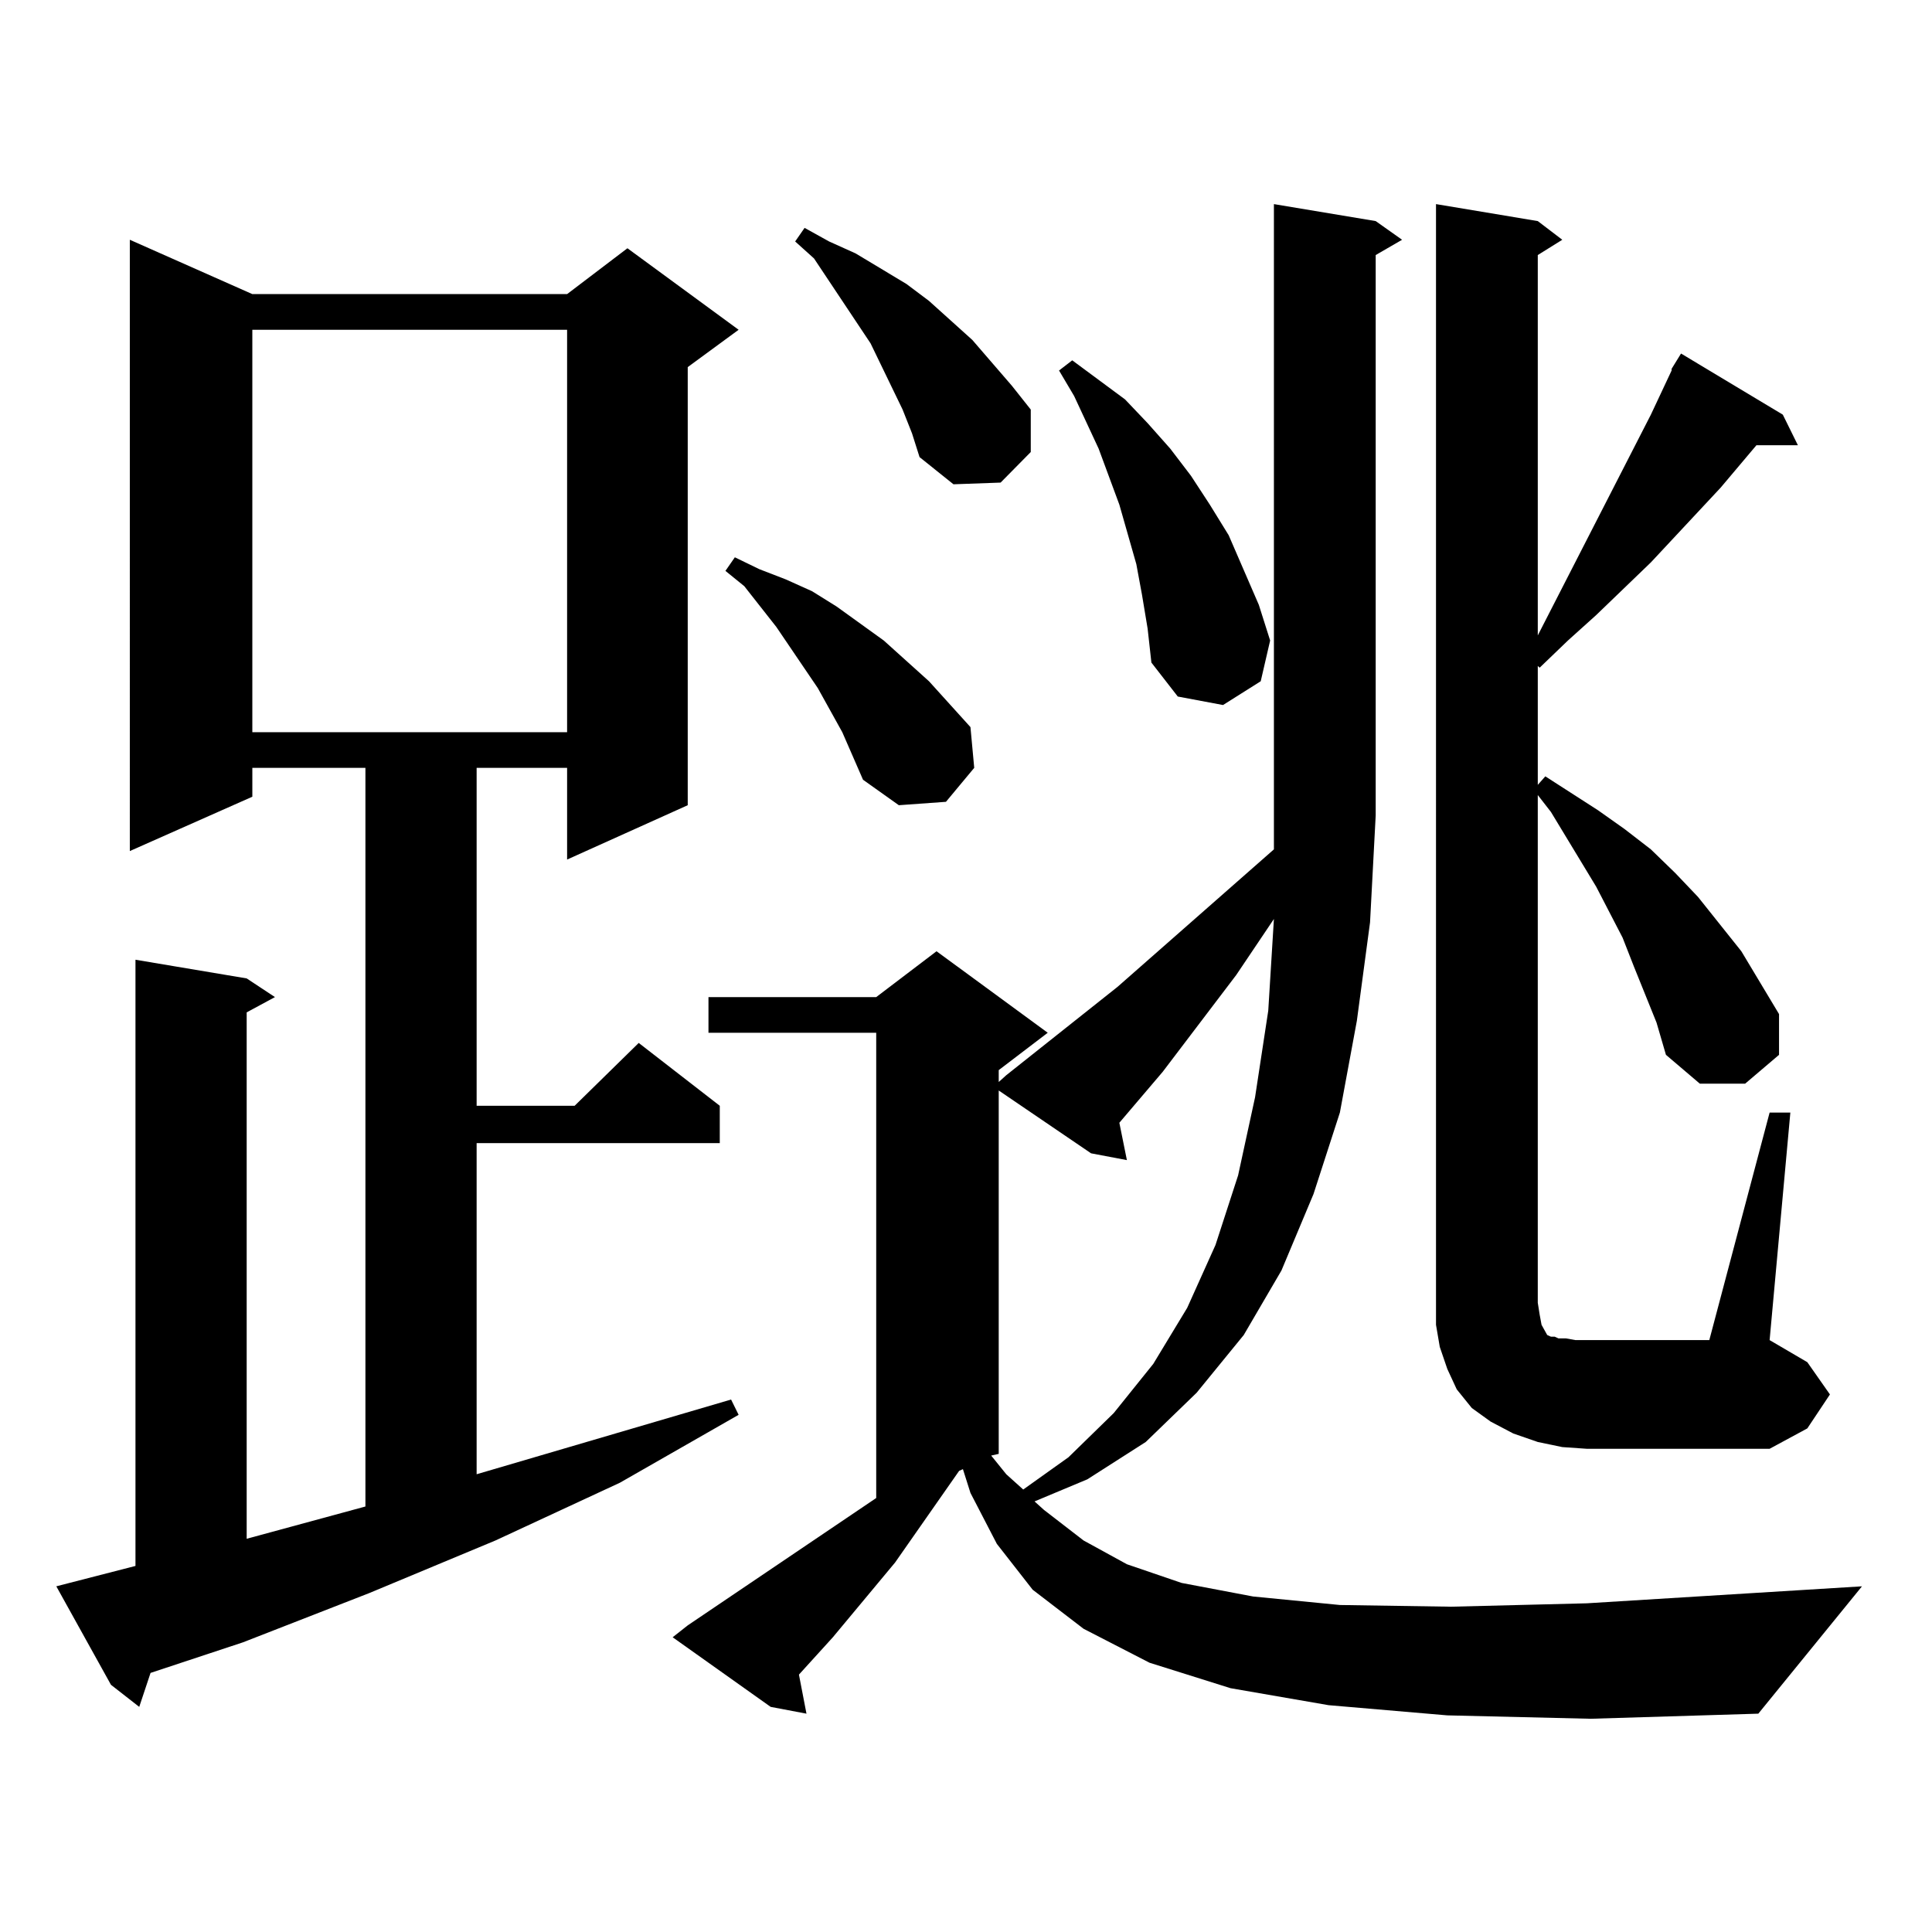 <?xml version="1.0" encoding="utf-8"?>
<!-- Generator: Adobe Illustrator 16.0.0, SVG Export Plug-In . SVG Version: 6.00 Build 0)  -->
<!DOCTYPE svg PUBLIC "-//W3C//DTD SVG 1.1//EN" "http://www.w3.org/Graphics/SVG/1.1/DTD/svg11.dtd">
<svg version="1.1" id="图层_1" xmlns="http://www.w3.org/2000/svg" xmlns:xlink="http://www.w3.org/1999/xlink" x="0px" y="0px"
	 width="1000px" height="1000px" viewBox="0 0 1000 1000" enable-background="new 0 0 1000 1000" xml:space="preserve">
<path d="M29.146,821.074l40.975-10.547v-313.77l57.56,9.668l14.634,9.668l-14.634,7.91v272.461l61.462-16.699V397.441h-58.535
	v14.941l-63.413,28.125V124.102l63.413,28.125h162.923l31.219-23.73l57.56,42.188l-26.341,19.336v226.758l-62.438,28.125v-47.461
	h-46.828v174.902h50.73l33.17-32.52l41.95,32.52v19.336H246.701v171.387l131.704-38.672l3.902,7.91l-61.462,35.156l-64.389,29.883
	l-65.364,27.246l-65.364,25.488l-47.804,15.82l-5.854,17.578l-14.634-11.426L29.146,821.074z M130.606,170.684v208.301h162.923
	V170.684H130.606z M749.128,887.871l-61.462-5.273l-50.73-8.789l-41.95-13.184l-34.146-17.578l-26.341-20.215l-18.536-23.73
	l-13.658-26.367l-3.902-12.305l-1.951,0.879l-33.17,47.461l-32.194,38.672l-17.561,19.336l3.902,20.215l-18.536-3.516l-50.73-36.035
	l7.805-6.152l97.559-65.918v-240.82h-86.827v-18.457h86.827l31.219-23.73l57.56,42.188l-25.365,19.336v6.152l3.902-3.516
	l57.56-45.703l80.974-71.191v-17.578V105.645l52.682,8.789l13.658,9.668l-13.658,7.91v290.039l-2.927,55.371l-6.829,50.977
	l-8.78,47.461l-13.658,42.188l-16.585,39.551l-19.512,33.398l-24.39,29.883l-26.341,25.488l-30.243,19.336l-27.316,11.426
	l4.878,4.395l20.487,15.82l22.438,12.305l28.292,9.668l37.072,7.031l44.877,4.395l57.56,0.879l70.242-1.758l142.436-8.789
	L910.1,886.992l-86.827,2.637L749.128,887.871z M435.965,378.984l-12.683-22.852l-21.463-31.641l-16.585-21.094l-9.756-7.91
	l4.878-7.031l12.683,6.152l13.658,5.273l13.658,6.152l12.683,7.91l24.39,17.578l23.414,21.094l21.463,23.73l1.951,21.094
	l-14.634,17.578l-24.39,1.758l-18.536-13.184L435.965,378.984z M467.184,211.992l-16.585-34.277l-29.268-43.945l-9.756-8.789
	l4.878-7.031l12.683,7.031l13.658,6.152l26.341,15.82l11.707,8.789l22.438,20.215l20.487,23.73l9.756,12.305v21.973l-15.609,15.82
	l-24.39,0.879l-17.561-14.063l-3.902-12.305L467.184,211.992z M516.938,752.52l-3.902,0.879l7.805,9.668l8.78,7.91l23.414-16.699
	l23.414-22.852l20.487-25.488l17.561-29.004l14.634-32.52l11.707-36.035l8.78-40.43l6.829-44.824l2.927-47.461l-19.512,29.004
	l-38.048,50.098l-22.438,26.367l3.902,19.336l-18.536-3.516l-47.804-32.52V752.52z M591.083,307.793l-2.927-15.82l-8.78-30.762
	l-10.731-29.004l-12.683-27.246l-7.805-13.184l6.829-5.273l27.316,20.215l11.707,12.305l11.707,13.184l10.731,14.063l9.756,14.941
	l9.756,15.82l15.609,36.035l5.854,18.457l-4.878,21.094l-19.512,12.305l-23.414-4.395l-13.658-17.578l-1.951-17.578L591.083,307.793
	z M865.223,190.898l4.878-7.91l52.682,31.641l7.805,15.82h-21.463l-18.536,21.973l-36.097,38.672l-28.292,27.246l-14.634,13.184
	l-14.634,14.063l-0.976-0.879v61.523l3.902-4.395l27.316,17.578l13.658,9.668l13.658,10.547l12.683,12.305l11.707,12.305
	l22.438,28.125l19.512,32.52v21.094l-17.561,14.941h-23.414l-17.561-14.941l-4.878-16.699l-11.707-29.004l-5.854-14.941
	l-13.658-26.367l-23.414-38.672l-6.829-8.789v262.793l0.976,6.152l0.976,5.273l1.951,3.516l0.976,1.758l1.951,0.879h1.951
	l1.951,0.879h3.902l4.878,0.879h69.267l31.219-117.773h10.731l-10.731,117.773l19.512,11.426l11.707,16.699l-11.707,17.578
	l-19.512,10.547h-94.632l-12.683-0.879l-12.683-2.637l-12.683-4.395l-11.707-6.152l-9.756-7.031l-7.805-9.668l-4.878-10.547
	l-3.902-11.426l-1.951-11.426v-11.426V105.645l52.682,8.789l12.683,9.668l-12.683,7.91v196.875l58.535-114.258l10.731-22.852
	V190.898z"/>
</svg>
